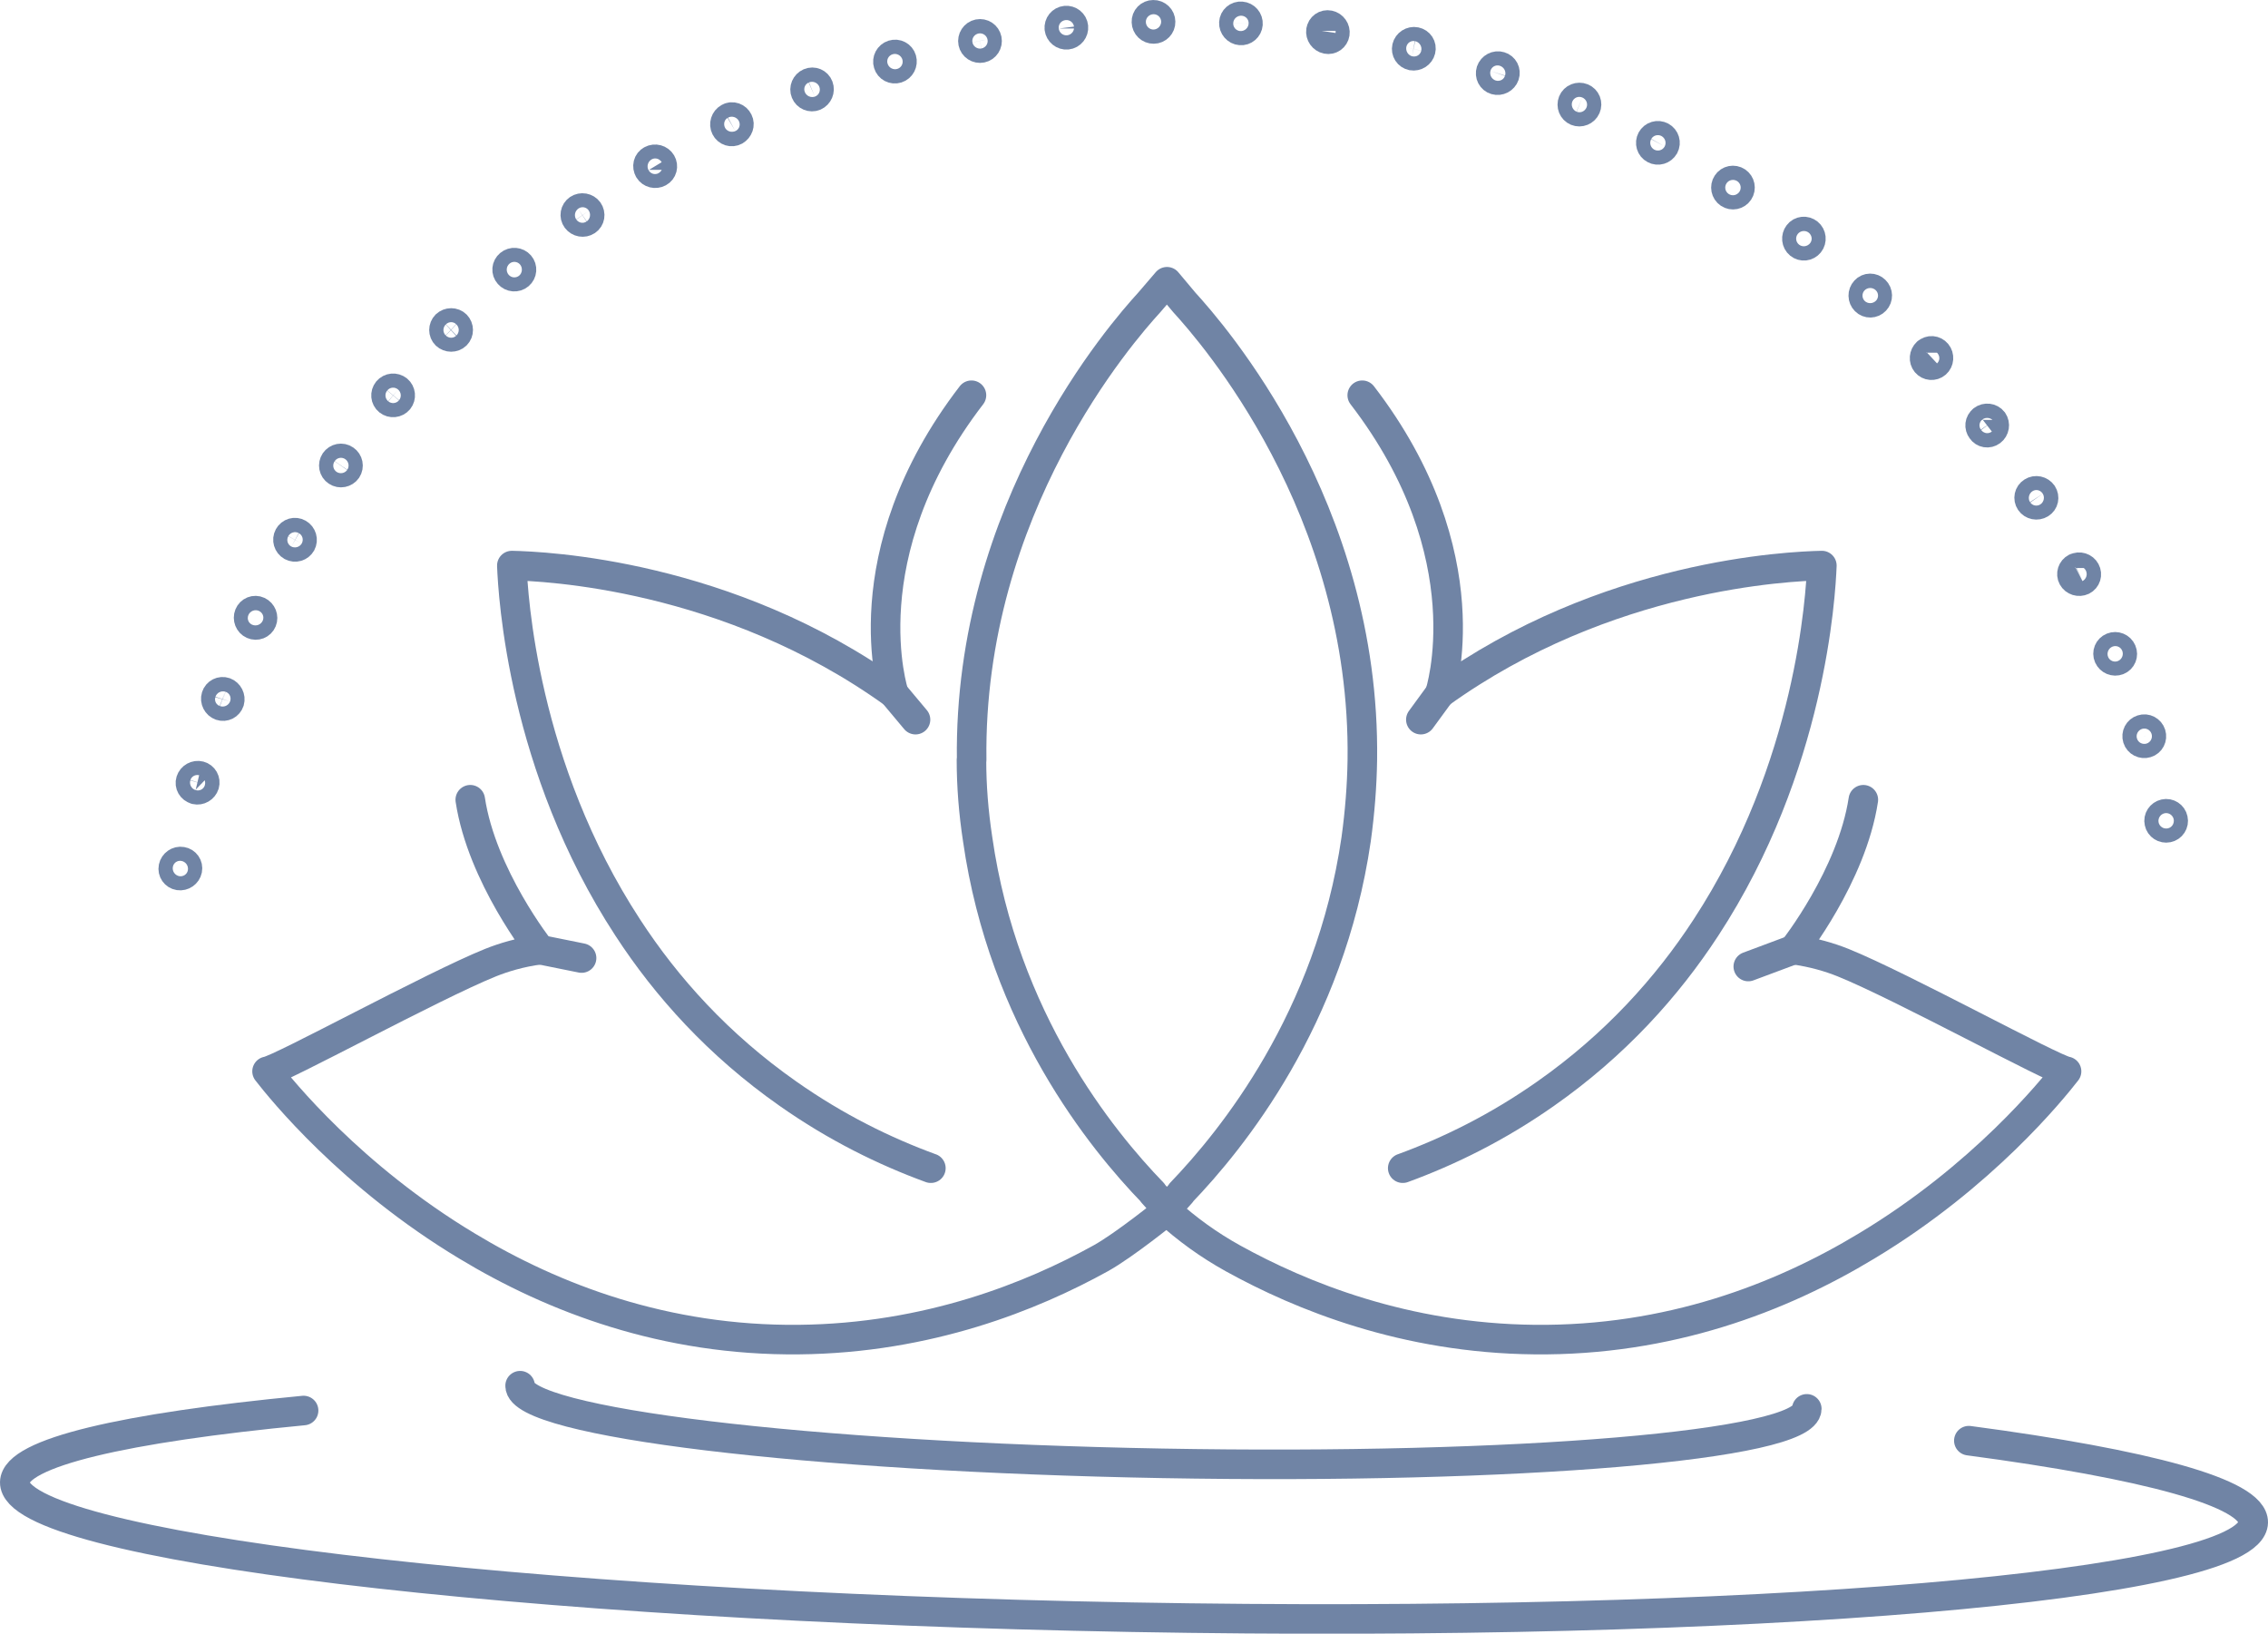 <svg xmlns="http://www.w3.org/2000/svg" id="Layer_2" viewBox="0 0 230.24 165.83"><defs><style>.cls-1{fill:none;stroke:#7084a5;stroke-linecap:round;stroke-linejoin:round;stroke-width:3px;}</style></defs><g id="_ÎÓÈ_1"><g><g><path class="cls-1" d="m142.4,118.58h.01c4.68-1.71,9.62-4.13,14.51-7.57,7.04-4.94,12.32-10.81,16.26-16.85,10.68-16.33,11.65-33.78,11.77-36.75-3.24.07-21.9.84-38.78,12.99,0,0,4.64-14-7.88-30.28"></path><path class="cls-1" d="m118.44,122.9h0c2.05,1.87,4.3,3.49,6.72,4.83,6.92,3.83,17.47,8.12,30.63,8.25,13.59.14,24.95-4.21,33.7-9.5,11.8-7.09,18.87-15.9,20.3-17.73-1.41-.22-16.75-8.64-22.7-11.04-1.33-.53-2.99-1.04-5.02-1.31,0,0,5.92-7.48,7.09-15.22"></path></g><path class="cls-1" d="m98.62,77.14c0,2.62.21,5.32.63,8.06,2.62,18.28,12.58,30.51,17.77,35.87v.04l1.44,1.6,1.44-1.6v-.04c5.15-5.36,15.11-17.6,17.77-35.87.38-2.74.59-5.44.63-8.06.34-25.62-15.32-43.43-18.06-46.43l-1.77-2.11-1.81,2.11c-2.74,3-18.36,20.81-18.02,46.43Z"></path><path class="cls-1" d="m94.5,118.58h-.01c-4.68-1.71-9.62-4.13-14.51-7.57-7.04-4.94-12.32-10.81-16.25-16.85-10.68-16.33-11.65-33.78-11.77-36.75,3.24.07,21.9.84,38.78,12.99,0,0-4.64-14,7.88-30.28"></path><path class="cls-1" d="m47.74,81.18c1.17,7.74,7.09,15.22,7.09,15.22-2.03.27-3.69.78-5.02,1.31-5.95,2.4-21.29,10.82-22.7,11.04,1.43,1.84,8.51,10.64,20.3,17.73,8.75,5.29,20.11,9.64,33.7,9.5,13.15-.13,23.71-4.42,30.63-8.25,2.42-1.34,6.72-4.83,6.72-4.83"></path><g><path class="cls-1" d="m219.75,82.62c-.39.09-.64.47-.55.85.08.39.46.63.85.55.39-.08.64-.46.55-.85-.08-.39-.47-.64-.85-.55Z"></path><path class="cls-1" d="m217.46,74.05c-.38.12-.59.52-.47.9.12.38.53.59.91.47.38-.11.59-.52.47-.9-.12-.38-.53-.6-.91-.47Z"></path><path class="cls-1" d="m214.44,65.71c-.37.15-.54.57-.38.93.16.36.58.54.95.39.37-.15.54-.56.38-.93-.16-.37-.58-.54-.95-.39Z"></path><path class="cls-1" d="m210.72,57.65c-.35.18-.49.61-.3.96.19.35.63.48.99.31.36-.18.49-.61.3-.96-.19-.35-.63-.49-.99-.3Z"></path><path class="cls-1" d="m206.32,49.94c-.34.21-.43.65-.21.98.22.33.68.42,1.02.21.34-.21.43-.64.21-.98-.23-.33-.68-.43-1.02-.21Z"></path><path class="cls-1" d="m201.29,42.63c-.32.24-.36.68-.12.99.22.33.66.4.98.16.32-.24.4-.7.17-1.03-.24-.32-.72-.37-1.03-.13Z"></path><path class="cls-1" d="m195.62,35.79c-.29.27-.33.73-.08,1.03.25.3.7.34,1,.08.3-.26.33-.73.08-1.03-.26-.31-.7-.34-1-.07Z"></path><path class="cls-1" d="m189.35,29.5c-.27.29-.26.75.02,1.03.28.28.73.27,1-.02.28-.29.27-.75-.02-1.03-.28-.28-.73-.28-1,.02Z"></path><path class="cls-1" d="m182.57,23.77c-.24.31-.2.77.11,1.02.31.25.75.2,1-.11.25-.31.2-.77-.11-1.02-.31-.25-.76-.21-1,.11Z"></path><path class="cls-1" d="m175.33,18.64c-.22.33-.13.78.2,1,.33.22.77.13.99-.2.22-.33.13-.78-.2-1-.33-.22-.78-.13-.99.2Z"></path><path class="cls-1" d="m167.67,14.16c-.19.35-.06.79.29.97.35.19.78.06.98-.29.19-.35.06-.78-.29-.97-.35-.19-.79-.06-.98.29Z"></path><path class="cls-1" d="m159.67,10.34c-.15.37.02.79.38.94.36.15.79-.02.95-.39s0-.78-.38-.94c-.37-.15-.8.02-.95.39Z"></path><path class="cls-1" d="m151.36,7.22c-.12.38.08.78.46.89.38.11.79-.1.92-.48s-.08-.78-.46-.89c-.38-.12-.79.1-.92.48Z"></path><path class="cls-1" d="m142.82,4.81c-.09.39.15.76.54.84.39.07.78-.18.87-.56.1-.39-.15-.76-.54-.84-.39-.08-.78.18-.87.56Z"></path><path class="cls-1" d="m134.1,3.12c-.06.39.21.77.6.85.39.08.75-.18.81-.57.06-.39-.21-.77-.6-.85-.39-.08-.76.18-.81.58Z"></path><path class="cls-1" d="m125.26,2.31c-.02.4.28.75.67.78.39.04.73-.26.76-.65.03-.4-.27-.75-.67-.78-.4-.04-.74.26-.76.65Z"></path><path class="cls-1" d="m116.38,2.23c.01.4.34.72.74.71.39,0,.71-.33.7-.73,0-.4-.34-.72-.74-.71-.4,0-.72.33-.7.73Z"></path><path class="cls-1" d="m107.54,2.89c.05.39.4.68.79.64.39-.04.68-.4.64-.8-.04-.4-.4-.68-.79-.64-.4.04-.68.4-.64.79Z"></path><path class="cls-1" d="m98.78,4.31c.08.39.46.64.85.56.39-.08.64-.46.56-.86-.08-.39-.45-.64-.85-.56-.39.08-.64.47-.56.86Z"></path><path class="cls-1" d="m90.17,6.47c.11.38.51.59.89.47.38-.12.59-.53.48-.91-.11-.38-.51-.59-.89-.47-.38.12-.6.53-.48.91Z"></path><path class="cls-1" d="m81.78,9.36c.15.37.56.54.92.39.36-.16.54-.58.4-.95-.14-.37-.55-.55-.92-.39-.37.16-.55.59-.4.95Z"></path><path class="cls-1" d="m73.67,12.96c.18.36.6.49.95.3.34-.2.5-.62.32-.97-.17-.36-.61-.53-.96-.32-.35.19-.49.64-.31.99Z"></path><path class="cls-1" d="m65.89,17.24c.2.33.64.44.99.25.35-.19.46-.62.26-.96-.2-.34-.65-.46-1-.27-.36.18-.46.63-.25.98Z"></path><path class="cls-1" d="m58.54,22.23c.24.32.69.4,1.02.18s.4-.66.17-.99c-.23-.32-.69-.4-1.02-.18-.33.23-.41.67-.17.99Z"></path><path class="cls-1" d="m51.66,27.83c.26.3.72.34,1.03.08.3-.25.34-.7.08-1-.26-.3-.72-.34-1.03-.08-.31.26-.35.7-.08,1Z"></path><path class="cls-1" d="m45.28,34c.29.27.75.27,1.03,0,.28-.28.27-.73,0-1.01-.28-.28-.74-.27-1.03,0-.28.28-.28.74,0,1.01Z"></path><path class="cls-1" d="m39.45,40.69c.31.25.77.2,1.02-.1.25-.31.2-.76-.1-1.01-.31-.25-.76-.21-1.02.1-.25.31-.21.76.1,1.01Z"></path><path class="cls-1" d="m34.21,47.85c.33.22.78.13,1-.19.22-.33.13-.78-.2-1-.33-.23-.77-.14-1,.19-.22.33-.14.78.2,1Z"></path><path class="cls-1" d="m29.61,55.43c.35.19.78.06.97-.28.19-.35.06-.79-.29-.99-.35-.2-.78-.07-.97.28-.19.35-.06.79.29.99Z"></path><path class="cls-1" d="m25.67,63.38c.36.16.78,0,.93-.37.15-.36-.02-.79-.38-.96-.36-.17-.78,0-.93.37-.15.37.02.8.38.96Z"></path><path class="cls-1" d="m22.41,71.64c.38.13.77-.08.89-.45.11-.38-.1-.79-.47-.93-.37-.13-.77.07-.89.45-.12.38.1.8.47.93Z"></path><path class="cls-1" d="m19.87,80.15c.38.09.77-.14.89-.52.11-.38-.11-.77-.49-.87-.39-.1-.79.13-.91.51-.12.38.11.77.5.87Z"></path><path class="cls-1" d="m18.17,88.87c.39.06.77-.2.85-.59.08-.39-.18-.76-.57-.82-.39-.07-.77.2-.85.59-.08.39.18.76.57.82Z"></path></g><path class="cls-1" d="m52.8,140.66c-.07,3.7,29.12,7.23,65.19,7.88,36.07.65,65.37-1.83,65.43-5.53"></path><path class="cls-1" d="m30.82,143.18c-18.17,1.74-29.26,4.28-29.32,7.28-.12,6.44,50.66,12.57,113.41,13.7,62.75,1.13,113.72-3.18,113.83-9.62.05-2.99-10.87-5.91-28.87-8.3"></path><line class="cls-1" x1="182.06" y1="96.4" x2="177.48" y2="98.11"></line><line class="cls-1" x1="146.17" y1="70.41" x2="144.24" y2="73.05"></line><line class="cls-1" x1="90.73" y1="70.41" x2="92.94" y2="73.05"></line><line class="cls-1" x1="54.83" y1="96.4" x2="59.04" y2="97.25"></line></g></g></svg>